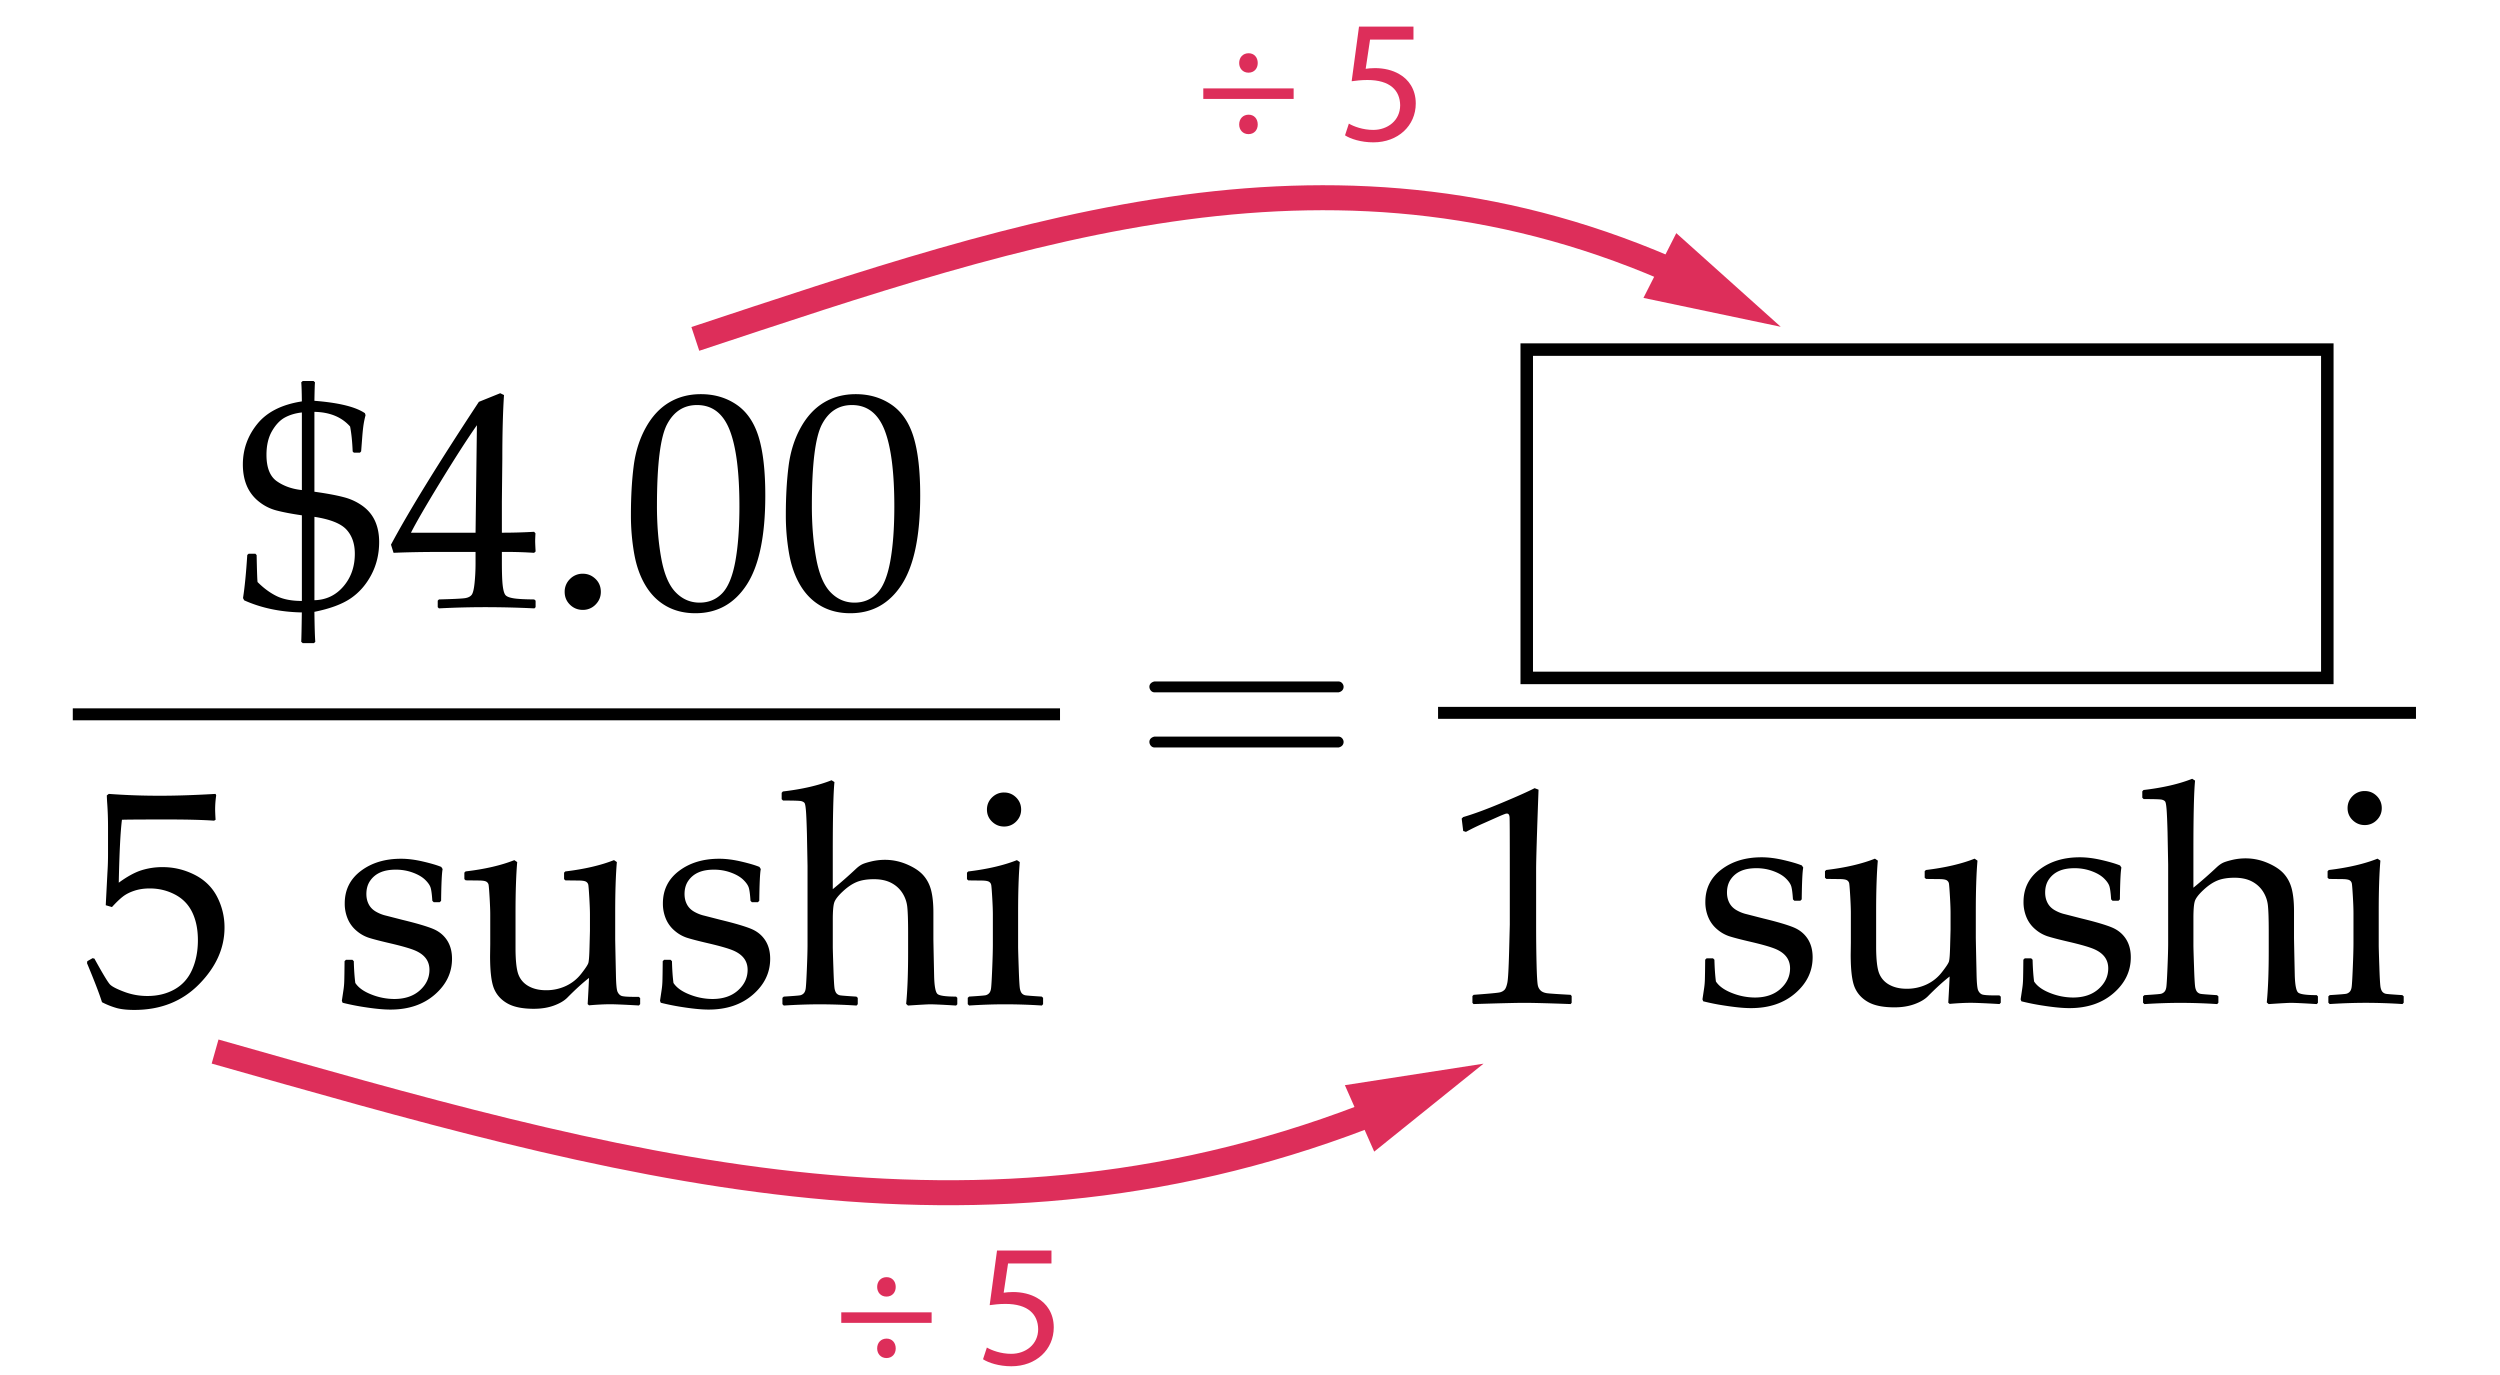 <svg xmlns="http://www.w3.org/2000/svg" width="200" height="110" viewBox="0 0 200 110"><path fill="#FFF" d="M0 0h200v110H0z"/><path d="M19.442 47.847c.137-.879.25-2.029.339-3.45l.108-.097h.545l.097.109c.024 1.251.049 1.969.073 2.154.491.492 1.002.868 1.53 1.126s1.2.387 2.016.387v-6.851c-.839-.121-1.523-.252-2.052-.393s-1.004-.388-1.428-.738a3.21 3.21 0 0 1-.938-1.259c-.201-.488-.303-1.047-.303-1.676 0-1.21.386-2.292 1.156-3.244s1.959-1.553 3.564-1.803c-.008-.775-.024-1.283-.049-1.525l.121-.109h.859l.121.109c-.016.065-.032.557-.048 1.477 1.952.153 3.3.484 4.042.993l.049.157c-.065.25-.115.486-.151.708-.036.222-.071.531-.104.926l-.097 1.259-.097.109h-.484l-.097-.097c-.032-.791-.101-1.457-.206-1.997-.669-.758-1.621-1.15-2.855-1.174v6.39c.992.138 1.78.285 2.366.442a4.434 4.434 0 0 1 1.53.726c.436.327.759.73.969 1.21s.314 1.027.314 1.64c0 .96-.21 1.838-.629 2.632-.42.795-.973 1.424-1.658 1.888-.687.464-1.65.821-2.893 1.071.016 1.235.04 2.034.072 2.396l-.109.109h-.896l-.121-.109c.017-.266.032-1.049.049-2.348-1.711-.033-3.248-.355-4.611-.968l-.094-.18zm4.708-14.85c-.509.057-.958.189-1.35.399s-.736.571-1.035 1.083c-.298.513-.447 1.148-.447 1.906 0 1.025.278 1.731.835 2.118s1.223.622 1.997.702v-6.208zm1.005 15.02c.936-.024 1.708-.392 2.317-1.102s.914-1.581.914-2.614c0-.807-.225-1.452-.672-1.937-.448-.484-1.301-.823-2.56-1.017v6.67zm9.96.653l-.097-.097v-.521l.097-.097c1.194-.032 1.902-.068 2.125-.109.222-.041.385-.125.489-.254.105-.129.184-.443.236-.944s.079-1.033.079-1.598v-.896h-2.65c-1.542 0-2.845.024-3.91.072l-.205-.653c1.403-2.63 3.747-6.439 7.031-11.425l1.707-.69.303.145c-.089 1.372-.134 3.07-.134 5.096l-.036 3.413v2.505a45.801 45.801 0 0 0 2.578-.073l.109.121c-.017.307-.024.528-.024.666.008.267.02.529.036.787l-.121.109a33.017 33.017 0 0 0-1.961-.072h-.617v.811c0 .904.024 1.545.073 1.925.048.379.125.623.229.732s.316.19.636.242c.318.053.869.083 1.651.091l.109.097v.521l-.097.097a81.814 81.814 0 0 0-3.57-.097 72.307 72.307 0 0 0-4.066.096zm-2.238-6.051h5.168l.108-8.605c-.774 1.105-1.751 2.623-2.929 4.551-1.177 1.928-1.96 3.279-2.347 4.054zm13.749 3.279c.387 0 .724.137 1.011.412.286.274.43.621.43 1.041 0 .395-.142.734-.424 1.017a1.39 1.39 0 0 1-1.017.423c-.403 0-.747-.139-1.029-.417s-.423-.619-.423-1.022a1.4 1.4 0 0 1 .423-1.029 1.4 1.4 0 0 1 1.029-.425zm3.848-4.72c0-1.436.073-2.729.218-3.879.146-1.15.467-2.174.963-3.074.496-.899 1.117-1.573 1.863-2.021.747-.448 1.596-.671 2.548-.671 1.081 0 2.031.278 2.851.835.818.557 1.408 1.412 1.767 2.566s.539 2.723.539 4.708c0 3.228-.494 5.604-1.482 7.129-.989 1.525-2.358 2.287-4.109 2.287-.88 0-1.656-.189-2.33-.569-.674-.379-1.227-.928-1.658-1.646-.432-.718-.734-1.565-.907-2.542a17.597 17.597 0 0 1-.263-3.123zm2.082-.702c0 1.533.115 2.929.345 4.188.23 1.259.613 2.165 1.15 2.717.536.553 1.176.829 1.918.829.718 0 1.317-.246 1.798-.738.479-.492.83-1.335 1.053-2.529.222-1.194.333-2.671.333-4.43 0-2.76-.263-4.801-.787-6.124s-1.392-1.985-2.603-1.985c-1.057 0-1.855.513-2.396 1.537-.541 1.024-.811 3.203-.811 6.535zm10.311.702c0-1.436.073-2.729.218-3.879.146-1.15.467-2.174.963-3.074.496-.899 1.117-1.573 1.863-2.021.747-.448 1.596-.671 2.548-.671 1.081 0 2.031.278 2.851.835.818.557 1.408 1.412 1.767 2.566s.539 2.723.539 4.708c0 3.228-.494 5.604-1.482 7.129-.989 1.525-2.358 2.287-4.109 2.287-.88 0-1.656-.189-2.33-.569-.674-.379-1.227-.928-1.658-1.646-.432-.718-.734-1.565-.907-2.542a17.597 17.597 0 0 1-.263-3.123zm2.082-.702c0 1.533.115 2.929.345 4.188.23 1.259.613 2.165 1.15 2.717.536.553 1.176.829 1.918.829.718 0 1.317-.246 1.798-.738.479-.492.83-1.335 1.053-2.529.222-1.194.333-2.671.333-4.43 0-2.76-.263-4.801-.787-6.124s-1.392-1.985-2.603-1.985c-1.057 0-1.855.513-2.396 1.537-.54 1.024-.811 3.203-.811 6.535z"/><path fill="none" stroke="#000" stroke-width=".956" stroke-miterlimit="10" d="M5.823 57.146h78.978"/><path d="M8.159 80.175c-.194-.63-.594-1.671-1.198-3.122l.023-.158.424-.242.146.037c.67 1.219 1.087 1.91 1.253 2.075.165.165.542.359 1.131.581a5.221 5.221 0 0 0 1.864.333c.814 0 1.537-.178 2.166-.532.63-.355 1.098-.88 1.404-1.574.307-.693.46-1.48.46-2.359 0-.863-.151-1.607-.454-2.233-.303-.625-.765-1.099-1.386-1.422s-1.291-.484-2.009-.484c-.452 0-.861.061-1.229.182s-.674.276-.92.466-.538.471-.877.842l-.497-.146.134-2.602c.032-.492.048-.988.048-1.488v-2.154c0-.646-.02-1.264-.061-1.852a16.087 16.087 0 0 1-.036-.69l.157-.121a54.49 54.49 0 0 0 4.225.146c1.202 0 2.642-.049 4.32-.146l.049.121a7.76 7.76 0 0 0-.085 1.102c0 .169.012.452.036.847l-.121.072c-.92-.064-2.154-.096-3.703-.096-2.106 0-3.328.008-3.667.023-.121.953-.206 2.631-.255 5.035.662-.484 1.259-.813 1.791-.986a5.543 5.543 0 0 1 1.731-.26c.879 0 1.723.201 2.529.604s1.41.989 1.81 1.755a5.3 5.3 0 0 1 .599 2.481c0 1.638-.676 3.146-2.027 4.521-1.352 1.376-3.08 2.063-5.186 2.063-.565 0-1.031-.048-1.398-.146a6.12 6.12 0 0 1-1.191-.473zm19.516-3.389h.521l.108.108c.017.678.057 1.26.121 1.743.25.38.682.688 1.295.926a4.992 4.992 0 0 0 1.815.356c.855 0 1.539-.229 2.052-.689.513-.459.769-1.008.769-1.646 0-.347-.093-.647-.278-.901-.186-.255-.466-.465-.841-.63-.376-.165-1.047-.36-2.016-.587-.831-.193-1.412-.346-1.743-.454a2.875 2.875 0 0 1-.956-.551 2.533 2.533 0 0 1-.702-.95 3.11 3.11 0 0 1-.241-1.24c0-1.081.43-1.946 1.289-2.596.858-.65 1.93-.975 3.213-.975.54 0 1.13.074 1.767.224.638.149 1.122.293 1.453.43l.108.169c-.064.323-.104 1.171-.121 2.543l-.108.108h-.484l-.109-.108c-.032-.492-.076-.838-.133-1.035s-.201-.412-.436-.642-.564-.424-.992-.581-.88-.236-1.355-.236c-.492 0-.906.072-1.241.219-.335.145-.604.365-.811.659s-.309.651-.309 1.071c0 .307.063.58.188.822s.316.438.575.588c.258.148.528.256.811.32l1.319.339c1.13.274 1.938.513 2.427.714s.865.506 1.132.914c.266.407.399.901.399 1.482 0 1.113-.46 2.07-1.38 2.869s-2.103 1.197-3.547 1.197c-.508 0-1.14-.057-1.894-.169a19.149 19.149 0 0 1-1.931-.376l-.061-.156.121-.812c.04-.25.064-.503.072-.757.009-.254.017-.788.024-1.604l.11-.106zm13.471-7.975l.23.156c-.089 1.058-.134 2.4-.134 4.031v2.82c0 1.032.079 1.75.236 2.154.157.402.43.711.817.926.387.213.847.32 1.379.32a3.69 3.69 0 0 0 1.61-.346c.484-.229.89-.555 1.216-.974.327-.419.515-.702.563-.847.048-.146.08-.553.097-1.223l.036-1.355v-1.308c0-.322-.017-.763-.049-1.319s-.059-.899-.078-1.028a.376.376 0 0 0-.188-.284c-.105-.061-.315-.092-.63-.092l-1.017-.012-.108-.097v-.521l.097-.097c1.541-.186 2.84-.488 3.897-.907l.229.156c-.089 1.058-.133 2.4-.133 4.031v2.13c0 .121.02 1.109.061 2.966.016.686.058 1.103.127 1.252.068.149.163.254.284.314s.479.091 1.077.091h.339l.109.097v.484l-.098.109c-1.138-.064-1.899-.098-2.287-.098-.492 0-1.061.029-1.706.086l-.109-.098c.049-.822.085-1.521.109-2.094-.509.396-1.09.924-1.743 1.586-.25.25-.609.459-1.077.629s-1.001.254-1.598.254c-.904 0-1.607-.143-2.112-.43-.504-.286-.861-.682-1.071-1.186s-.314-1.374-.314-2.608l.013-.956v-2.36c0-.322-.017-.763-.049-1.319s-.059-.899-.079-1.028a.37.37 0 0 0-.188-.284c-.104-.061-.314-.092-.629-.092l-1.017-.012-.109-.097v-.521l.097-.097c1.543-.181 2.843-.484 3.9-.902zm11.982 7.975h.521l.108.108c.017.678.057 1.26.121 1.743.25.38.682.688 1.295.926a4.992 4.992 0 0 0 1.815.356c.855 0 1.539-.229 2.052-.689.513-.459.769-1.008.769-1.646 0-.347-.093-.647-.278-.901-.186-.255-.466-.465-.841-.63-.376-.165-1.047-.36-2.016-.587-.831-.193-1.412-.346-1.743-.454a2.875 2.875 0 0 1-.956-.551 2.533 2.533 0 0 1-.702-.95 3.11 3.11 0 0 1-.241-1.24c0-1.081.43-1.946 1.289-2.596.858-.65 1.93-.975 3.213-.975.54 0 1.13.074 1.767.224.638.149 1.122.293 1.453.43l.108.169c-.064.323-.104 1.171-.121 2.543l-.108.108h-.484l-.109-.108c-.032-.492-.076-.838-.133-1.035s-.201-.412-.436-.642-.564-.424-.992-.581-.88-.236-1.355-.236c-.492 0-.906.072-1.241.219-.335.145-.604.365-.811.659s-.309.651-.309 1.071c0 .307.063.58.188.822s.316.438.575.588c.258.148.528.256.811.32l1.319.339c1.13.274 1.938.513 2.427.714s.865.506 1.132.914c.266.407.399.901.399 1.482 0 1.113-.46 2.07-1.38 2.869s-2.103 1.197-3.547 1.197c-.508 0-1.14-.057-1.894-.169a19.149 19.149 0 0 1-1.931-.376l-.061-.156.121-.812c.04-.25.064-.503.072-.757.009-.254.017-.788.024-1.604l.11-.106zM66.526 62.42l.229.145c-.089.928-.133 2.788-.133 5.58v2.989a36.279 36.279 0 0 0 1.888-1.658c.17-.153.331-.267.484-.339s.401-.148.744-.23a4.65 4.65 0 0 1 1.06-.121c.613 0 1.208.126 1.785.376.576.25 1.013.546 1.307.89.295.343.498.748.611 1.217.113.467.17 1.045.17 1.73v2.13c0 .138.02 1.142.061 3.014.023.767.11 1.222.26 1.368.149.145.647.217 1.495.217l.097.098v.52l-.097.098c-1.025-.064-1.719-.098-2.082-.098-.186 0-.774.033-1.767.098l-.146-.133c.104-1.049.157-2.417.157-4.104v-1.586c0-.951-.022-1.638-.066-2.057a2.557 2.557 0 0 0-.405-1.145c-.227-.343-.527-.609-.902-.799s-.829-.284-1.361-.284c-.549 0-1.007.075-1.374.224-.367.15-.74.402-1.119.757-.38.354-.607.651-.684.89-.077.238-.115.695-.115 1.373v2.154c0 .178.016.749.049 1.713.031.965.066 1.527.103 1.688s.091.278.163.351a.505.505 0 0 0 .267.14c.104.021.54.055 1.307.103l.109.098v.508l-.097.109a46.155 46.155 0 0 0-2.917-.098c-.928 0-1.896.033-2.905.098l-.108-.109v-.508l.108-.098c.783-.048 1.225-.084 1.326-.108a.557.557 0 0 0 .266-.151c.077-.076.129-.193.157-.352.028-.156.061-.678.097-1.561.037-.884.055-1.551.055-2.004v-6.269l-.048-2.565c-.024-.896-.051-1.518-.079-1.864s-.066-.553-.115-.618c-.048-.064-.133-.112-.254-.145s-.609-.049-1.465-.049l-.108-.108v-.509l.097-.108c1.539-.18 2.838-.478 3.895-.898zm14.827 6.391l.229.156c-.089 1.058-.133 2.4-.133 4.031v2.734c0 .178.016.749.049 1.713.031.965.066 1.527.103 1.688s.091.278.163.351a.505.505 0 0 0 .267.14c.104.021.54.055 1.307.103l.109.098v.508l-.097.109a46.155 46.155 0 0 0-2.917-.098c-.928 0-1.896.033-2.905.098l-.108-.109v-.508l.108-.098c.783-.048 1.225-.084 1.326-.108a.557.557 0 0 0 .266-.151c.077-.076.129-.193.157-.352.028-.156.061-.678.097-1.561.037-.884.055-1.551.055-2.004v-2.384c0-.322-.016-.763-.048-1.319s-.059-.899-.079-1.028c-.021-.13-.083-.224-.188-.284s-.314-.092-.629-.092l-1.018-.012-.108-.097v-.521l.097-.097c1.54-.185 2.839-.488 3.897-.906zm-1.03-5.411c.38 0 .702.133.969.398.266.267.399.59.399.969 0 .371-.134.689-.399.956a1.317 1.317 0 0 1-.969.399c-.371 0-.691-.131-.962-.393-.271-.263-.405-.584-.405-.963s.135-.702.405-.969c.271-.264.591-.397.962-.397zm11.629-8.46c0-.223.174-.372.396-.421h14.744c.224 0 .396.223.396.421 0 .247-.173.396-.396.446H92.349c-.223.001-.397-.223-.397-.446zm0 4.412c0-.224.174-.372.396-.422h14.744c.224 0 .396.223.396.422 0 .248-.173.396-.396.445H92.349c-.223 0-.397-.223-.397-.445z"/><path fill="none" stroke="#000" stroke-width=".956" stroke-miterlimit="10" d="M115.045 57.028h78.233"/><path d="M117.274 66.551l-.218-.072-.121-.993.121-.121c.807-.233 1.828-.608 3.063-1.126 1.234-.516 2.118-.911 2.65-1.186l.314.121c-.129 3.534-.193 5.656-.193 6.366v4.49c0 1.105.012 2.145.036 3.116.024.973.061 1.545.109 1.719a.779.779 0 0 0 .248.406c.116.096.28.158.49.188.209.027.835.07 1.876.127l.084.097v.544l-.084.098c-1.768-.064-3.014-.098-3.74-.098-.549 0-1.893.033-4.03.098l-.085-.098v-.544l.097-.097c1.211-.089 1.902-.153 2.076-.193a.755.755 0 0 0 .399-.213c.093-.101.167-.292.224-.574.057-.283.103-1.117.14-2.506l.054-2.13v-4.769c0-2.34-.006-3.611-.018-3.813-.013-.201-.083-.303-.212-.303a.521.521 0 0 0-.133.024 8.07 8.07 0 0 0-.533.218l-1.198.533c-.5.218-.971.449-1.416.691zm19.25 10.118h.521l.108.108c.017.678.057 1.26.121 1.743.25.38.682.688 1.295.926a4.992 4.992 0 0 0 1.815.356c.855 0 1.539-.229 2.052-.689.513-.459.769-1.008.769-1.646 0-.347-.093-.647-.278-.901-.186-.255-.466-.465-.841-.63-.376-.165-1.047-.36-2.016-.587-.831-.193-1.412-.346-1.743-.454a2.875 2.875 0 0 1-.956-.551 2.533 2.533 0 0 1-.702-.95 3.11 3.11 0 0 1-.241-1.24c0-1.081.43-1.946 1.289-2.596.858-.65 1.93-.975 3.213-.975.54 0 1.13.074 1.767.224.638.149 1.122.293 1.453.43l.108.169c-.064.323-.104 1.171-.121 2.543l-.108.108h-.484l-.109-.108c-.032-.492-.076-.838-.133-1.035s-.201-.412-.436-.642-.564-.424-.992-.581-.88-.236-1.355-.236c-.492 0-.906.072-1.241.219-.335.145-.604.365-.811.659s-.309.651-.309 1.071c0 .307.063.58.188.822s.316.438.575.588c.258.148.528.256.811.32l1.319.339c1.13.274 1.938.513 2.427.714s.865.506 1.132.914c.266.407.399.901.399 1.482 0 1.113-.46 2.07-1.38 2.869s-2.103 1.197-3.547 1.197c-.508 0-1.14-.057-1.894-.169a19.149 19.149 0 0 1-1.931-.376l-.061-.156.121-.812c.04-.25.064-.503.072-.757.009-.254.017-.788.024-1.604l.11-.106zm13.471-7.976l.23.156c-.089 1.058-.134 2.4-.134 4.031v2.82c0 1.032.079 1.75.236 2.154.157.402.43.711.817.926.387.213.847.32 1.379.32a3.69 3.69 0 0 0 1.61-.346c.484-.229.89-.555 1.216-.974.327-.419.515-.702.563-.847.048-.146.08-.553.097-1.223l.036-1.355V73.05c0-.322-.017-.763-.049-1.319s-.059-.899-.078-1.028a.376.376 0 0 0-.188-.284c-.105-.061-.315-.092-.63-.092l-1.017-.012-.108-.097v-.521l.097-.097c1.541-.186 2.84-.488 3.897-.907l.229.156c-.089 1.058-.133 2.4-.133 4.031v2.13c0 .121.02 1.109.061 2.966.016.686.058 1.103.127 1.252.068.149.163.254.284.314s.479.091 1.077.091h.339l.109.097v.484l-.098.109c-1.138-.064-1.899-.098-2.287-.098-.492 0-1.061.029-1.706.086l-.109-.098c.049-.822.085-1.521.109-2.094-.509.396-1.09.924-1.743 1.586-.25.25-.609.459-1.077.629s-1.001.254-1.598.254c-.904 0-1.607-.143-2.112-.43-.504-.286-.861-.682-1.071-1.186s-.314-1.374-.314-2.608l.013-.956v-2.36c0-.322-.017-.763-.049-1.319s-.059-.899-.079-1.028a.37.37 0 0 0-.188-.284c-.104-.061-.314-.092-.629-.092l-1.017-.012-.109-.097v-.521l.097-.097c1.544-.183 2.843-.486 3.9-.905zm11.983 7.976h.521l.108.108c.017.678.057 1.26.121 1.743.25.38.682.688 1.295.926a4.992 4.992 0 0 0 1.815.356c.855 0 1.539-.229 2.052-.689.513-.459.769-1.008.769-1.646 0-.347-.093-.647-.278-.901-.186-.255-.466-.465-.841-.63-.376-.165-1.047-.36-2.016-.587-.831-.193-1.412-.346-1.743-.454a2.875 2.875 0 0 1-.956-.551 2.533 2.533 0 0 1-.702-.95 3.11 3.11 0 0 1-.241-1.24c0-1.081.43-1.946 1.289-2.596.858-.65 1.93-.975 3.213-.975.54 0 1.13.074 1.767.224.638.149 1.122.293 1.453.43l.108.169c-.064.323-.104 1.171-.121 2.543l-.108.108h-.484l-.109-.108c-.032-.492-.076-.838-.133-1.035s-.201-.412-.436-.642-.564-.424-.992-.581-.88-.236-1.355-.236c-.492 0-.906.072-1.241.219-.335.145-.604.365-.811.659s-.309.651-.309 1.071c0 .307.063.58.188.822s.316.438.575.588c.258.148.528.256.811.32l1.319.339c1.13.274 1.938.513 2.427.714s.865.506 1.132.914c.266.407.399.901.399 1.482 0 1.113-.46 2.07-1.38 2.869s-2.103 1.197-3.547 1.197c-.508 0-1.14-.057-1.894-.169a19.149 19.149 0 0 1-1.931-.376l-.061-.156.121-.812c.04-.25.064-.503.072-.757.009-.254.017-.788.024-1.604l.11-.106zm13.398-14.366l.229.145c-.089.928-.133 2.788-.133 5.58v2.989a36.279 36.279 0 0 0 1.888-1.658c.17-.153.331-.267.484-.339s.401-.148.744-.23a4.65 4.65 0 0 1 1.06-.121c.613 0 1.208.126 1.785.376.576.25 1.013.546 1.307.89.295.343.498.748.611 1.217.113.467.17 1.045.17 1.73v2.13c0 .138.02 1.142.061 3.014.023.767.11 1.222.26 1.368.149.145.647.217 1.495.217l.097.098v.52l-.097.098c-1.025-.064-1.719-.098-2.082-.098-.186 0-.774.033-1.767.098l-.146-.133c.104-1.049.157-2.417.157-4.104v-1.586c0-.951-.022-1.638-.066-2.057a2.557 2.557 0 0 0-.405-1.145c-.227-.343-.527-.609-.902-.799s-.829-.284-1.361-.284c-.549 0-1.007.075-1.374.224-.367.15-.74.402-1.119.757-.38.354-.607.651-.684.89-.077.238-.115.695-.115 1.373v2.154c0 .178.016.749.049 1.713.031.965.066 1.527.103 1.688s.091.278.163.351a.505.505 0 0 0 .267.14c.104.021.54.055 1.307.103l.109.098v.508l-.097.109a46.155 46.155 0 0 0-2.917-.098c-.928 0-1.896.033-2.905.098l-.108-.109v-.508l.108-.098c.783-.048 1.225-.084 1.326-.108a.557.557 0 0 0 .266-.151c.077-.076.129-.193.157-.352.028-.156.061-.678.097-1.561.037-.884.055-1.551.055-2.004v-6.269l-.048-2.565c-.024-.896-.051-1.518-.079-1.864s-.066-.553-.115-.618c-.048-.064-.133-.112-.254-.145s-.609-.049-1.465-.049l-.108-.108v-.509l.097-.108c1.539-.18 2.837-.478 3.895-.898zm14.826 6.39l.229.156c-.089 1.058-.133 2.4-.133 4.031v2.734c0 .178.016.749.049 1.713.031.965.066 1.527.103 1.688s.091.278.163.351a.505.505 0 0 0 .267.14c.104.021.54.055 1.307.103l.109.098v.508l-.097.109a46.155 46.155 0 0 0-2.917-.098c-.928 0-1.896.033-2.905.098l-.108-.109v-.508l.108-.098c.783-.048 1.225-.084 1.326-.108a.557.557 0 0 0 .266-.151c.077-.076.129-.193.157-.352.028-.156.061-.678.097-1.561.037-.884.055-1.551.055-2.004V73.05c0-.322-.016-.763-.048-1.319s-.059-.899-.079-1.028c-.021-.13-.083-.224-.188-.284s-.314-.092-.629-.092l-1.018-.012-.108-.097v-.521l.097-.097c1.541-.185 2.84-.488 3.897-.907zm-1.029-5.41c.38 0 .702.133.969.398.266.267.399.59.399.969 0 .371-.134.689-.399.956a1.317 1.317 0 0 1-.969.399c-.371 0-.691-.131-.962-.393-.271-.263-.405-.584-.405-.963s.135-.702.405-.969a1.33 1.33 0 0 1 .962-.397zM126.978 47.73c.137-.879.25-2.029.339-3.45l.108-.097h.545l.097.109c.024 1.251.049 1.969.073 2.154.491.492 1.002.868 1.53 1.126s1.2.387 2.016.387v-6.851c-.839-.121-1.523-.252-2.052-.393s-1.004-.388-1.428-.738a3.21 3.21 0 0 1-.938-1.259c-.201-.488-.303-1.047-.303-1.676 0-1.21.386-2.292 1.156-3.244s1.959-1.553 3.564-1.803c-.008-.775-.024-1.283-.049-1.525l.121-.109h.859l.121.109c-.016.065-.032.557-.048 1.477 1.952.153 3.3.484 4.042.993l.049.157c-.065.25-.115.486-.151.708-.036.222-.071.531-.104.926l-.097 1.259-.097.109h-.484l-.097-.097c-.032-.791-.101-1.457-.206-1.997-.669-.758-1.621-1.15-2.855-1.174v6.39c.992.138 1.78.285 2.366.442a4.434 4.434 0 0 1 1.53.726c.436.327.759.73.969 1.21s.314 1.027.314 1.64c0 .96-.21 1.838-.629 2.632-.42.795-.973 1.424-1.658 1.888-.687.464-1.65.821-2.893 1.071.016 1.235.04 2.034.072 2.396l-.109.109h-.896l-.121-.109c.017-.266.032-1.049.049-2.348-1.711-.033-3.248-.355-4.611-.968l-.094-.18zm4.708-14.851c-.509.057-.958.189-1.35.399s-.736.571-1.035 1.083c-.298.513-.447 1.148-.447 1.906 0 1.025.278 1.731.835 2.118s1.223.622 1.997.702v-6.208zm1.004 15.02c.936-.024 1.708-.392 2.317-1.102s.914-1.581.914-2.614c0-.807-.225-1.452-.672-1.937-.448-.484-1.301-.823-2.56-1.017v6.67zm6.729-6.838c0-1.436.073-2.729.218-3.879.146-1.15.467-2.174.963-3.074.496-.899 1.117-1.573 1.863-2.021.747-.448 1.596-.671 2.548-.671 1.081 0 2.031.278 2.851.835.818.557 1.408 1.412 1.767 2.566s.539 2.723.539 4.708c0 3.228-.494 5.604-1.482 7.129-.989 1.525-2.358 2.287-4.109 2.287-.88 0-1.656-.189-2.33-.569-.674-.379-1.227-.928-1.658-1.646-.432-.718-.734-1.565-.907-2.542a17.597 17.597 0 0 1-.263-3.123zm2.082-.702c0 1.533.115 2.929.345 4.188.23 1.259.613 2.165 1.15 2.717.536.553 1.176.829 1.918.829.718 0 1.317-.246 1.798-.738.479-.492.83-1.335 1.053-2.529.222-1.194.333-2.671.333-4.43 0-2.76-.263-4.801-.787-6.124s-1.392-1.985-2.603-1.985c-1.057 0-1.855.513-2.396 1.537-.541 1.024-.811 3.203-.811 6.535zm12.66 5.422c.387 0 .724.137 1.011.412.286.274.43.621.43 1.041 0 .395-.142.734-.424 1.017a1.39 1.39 0 0 1-1.017.423c-.403 0-.747-.139-1.029-.417s-.423-.619-.423-1.022a1.4 1.4 0 0 1 .423-1.029 1.396 1.396 0 0 1 1.029-.425zm7.164-5.906c-.896-.476-1.575-1.023-2.039-1.64s-.696-1.365-.696-2.245c0-1.234.456-2.293 1.368-3.177.911-.884 2.154-1.326 3.728-1.326.799 0 1.539.14 2.221.418s1.208.694 1.58 1.247c.37.553.557 1.168.557 1.846 0 .71-.218 1.39-.654 2.039-.436.65-1.206 1.31-2.312 1.979v.109c.944.452 1.645.835 2.101 1.15.455.314.828.74 1.119 1.277.29.537.436 1.156.436 1.858 0 .96-.276 1.882-.829 2.766-.553.883-1.281 1.555-2.185 2.015s-1.84.69-2.808.69c-1.412 0-2.578-.396-3.498-1.187-.92-.791-1.38-1.843-1.38-3.159 0-1.065.316-1.983.95-2.753s1.414-1.37 2.342-1.797v-.11zm.981.436c-.952.565-1.613 1.172-1.984 1.822-.372.649-.558 1.386-.558 2.208 0 1.154.323 2.06.969 2.717s1.477.986 2.493.986c.694 0 1.323-.161 1.888-.484a3.096 3.096 0 0 0 1.266-1.325 4.072 4.072 0 0 0 .417-1.834c0-.952-.333-1.694-.998-2.227-.667-.532-1.831-1.153-3.493-1.863zm1.84-1.598c.863-.541 1.448-1.083 1.755-1.627a3.53 3.53 0 0 0 .46-1.761c0-.928-.267-1.662-.799-2.203s-1.247-.811-2.143-.811c-.855 0-1.565.24-2.13.72s-.847 1.152-.847 2.015c0 .653.183 1.221.55 1.7.367.481 1.418 1.136 3.154 1.967zm6.256 2.348c0-1.436.073-2.729.218-3.879.146-1.15.467-2.174.963-3.074.496-.899 1.117-1.573 1.863-2.021.747-.448 1.596-.671 2.548-.671 1.081 0 2.031.278 2.851.835.818.557 1.408 1.412 1.767 2.566s.539 2.723.539 4.708c0 3.228-.494 5.604-1.482 7.129-.989 1.525-2.358 2.287-4.109 2.287-.88 0-1.656-.189-2.33-.569-.674-.379-1.227-.928-1.658-1.646-.432-.718-.734-1.565-.907-2.542a17.597 17.597 0 0 1-.263-3.123zm2.082-.702c0 1.533.115 2.929.345 4.188.23 1.259.613 2.165 1.15 2.717.536.553 1.176.829 1.918.829.718 0 1.317-.246 1.798-.738.479-.492.83-1.335 1.053-2.529.222-1.194.333-2.671.333-4.43 0-2.76-.263-4.801-.787-6.124s-1.392-1.985-2.603-1.985c-1.057 0-1.855.513-2.396 1.537-.54 1.024-.811 3.203-.811 6.535z"/><path fill="none" stroke="#DD2E5A" stroke-width="2" stroke-miterlimit="10" d="M17.207 84.123c31.627 8.958 60.776 17.747 93.405 4.634"/><path fill="#DD2E5A" d="M109.937 92.13l8.744-7.036-11.091 1.72zm-42.635 13.698v-.841h7.228v.841h-7.228zm2.871-2.872c0-.462.309-.784.757-.784.434 0 .728.322.728.784 0 .435-.28.771-.742.771-.448 0-.743-.336-.743-.771zm0 4.917c0-.463.309-.785.757-.785.434 0 .728.322.728.785 0 .434-.28.771-.742.771-.448 0-.743-.337-.743-.771zm13.946-6.794h-3.474l-.35 2.339c.21-.027.406-.056.742-.056.701 0 1.401.154 1.961.49.714.406 1.303 1.19 1.303 2.339 0 1.779-1.415 3.11-3.39 3.11-.995 0-1.835-.28-2.269-.561l.308-.938c.378.224 1.121.504 1.947.504 1.163 0 2.157-.756 2.157-1.975-.014-1.177-.798-2.018-2.619-2.018-.519 0-.924.057-1.261.099l.588-4.37h4.356v1.037zM96.263 7.915v-.841h7.228v.841h-7.228zm2.871-2.872c0-.462.309-.784.757-.784.434 0 .728.322.728.784 0 .434-.28.771-.742.771-.448-.001-.743-.337-.743-.771zm0 4.917c0-.463.309-.785.757-.785.434 0 .728.322.728.785 0 .434-.28.771-.742.771-.448-.001-.743-.337-.743-.771zm13.946-6.794h-3.475l-.35 2.339c.209-.028.406-.056.742-.056.7 0 1.4.154 1.961.49.715.406 1.303 1.19 1.303 2.339 0 1.779-1.415 3.11-3.391 3.11-.994 0-1.834-.28-2.269-.561l.308-.938c.379.224 1.121.504 1.947.504 1.163 0 2.157-.756 2.157-1.975-.014-1.177-.798-2.018-2.619-2.018-.519 0-.925.057-1.261.099l.588-4.371h4.357v1.038z"/><path fill="none" stroke="#DD2E5A" stroke-width="2" stroke-miterlimit="10" d="M55.626 27.113c26.756-8.855 51.439-17.546 78.977-5.073"/><path fill="#DD2E5A" d="M131.476 23.833l10.983 2.31-8.356-7.492z"/><path fill="#FFF" stroke="#000" stroke-miterlimit="10" d="M122.139 27.968h64.046v26.265h-64.046z"/></svg>